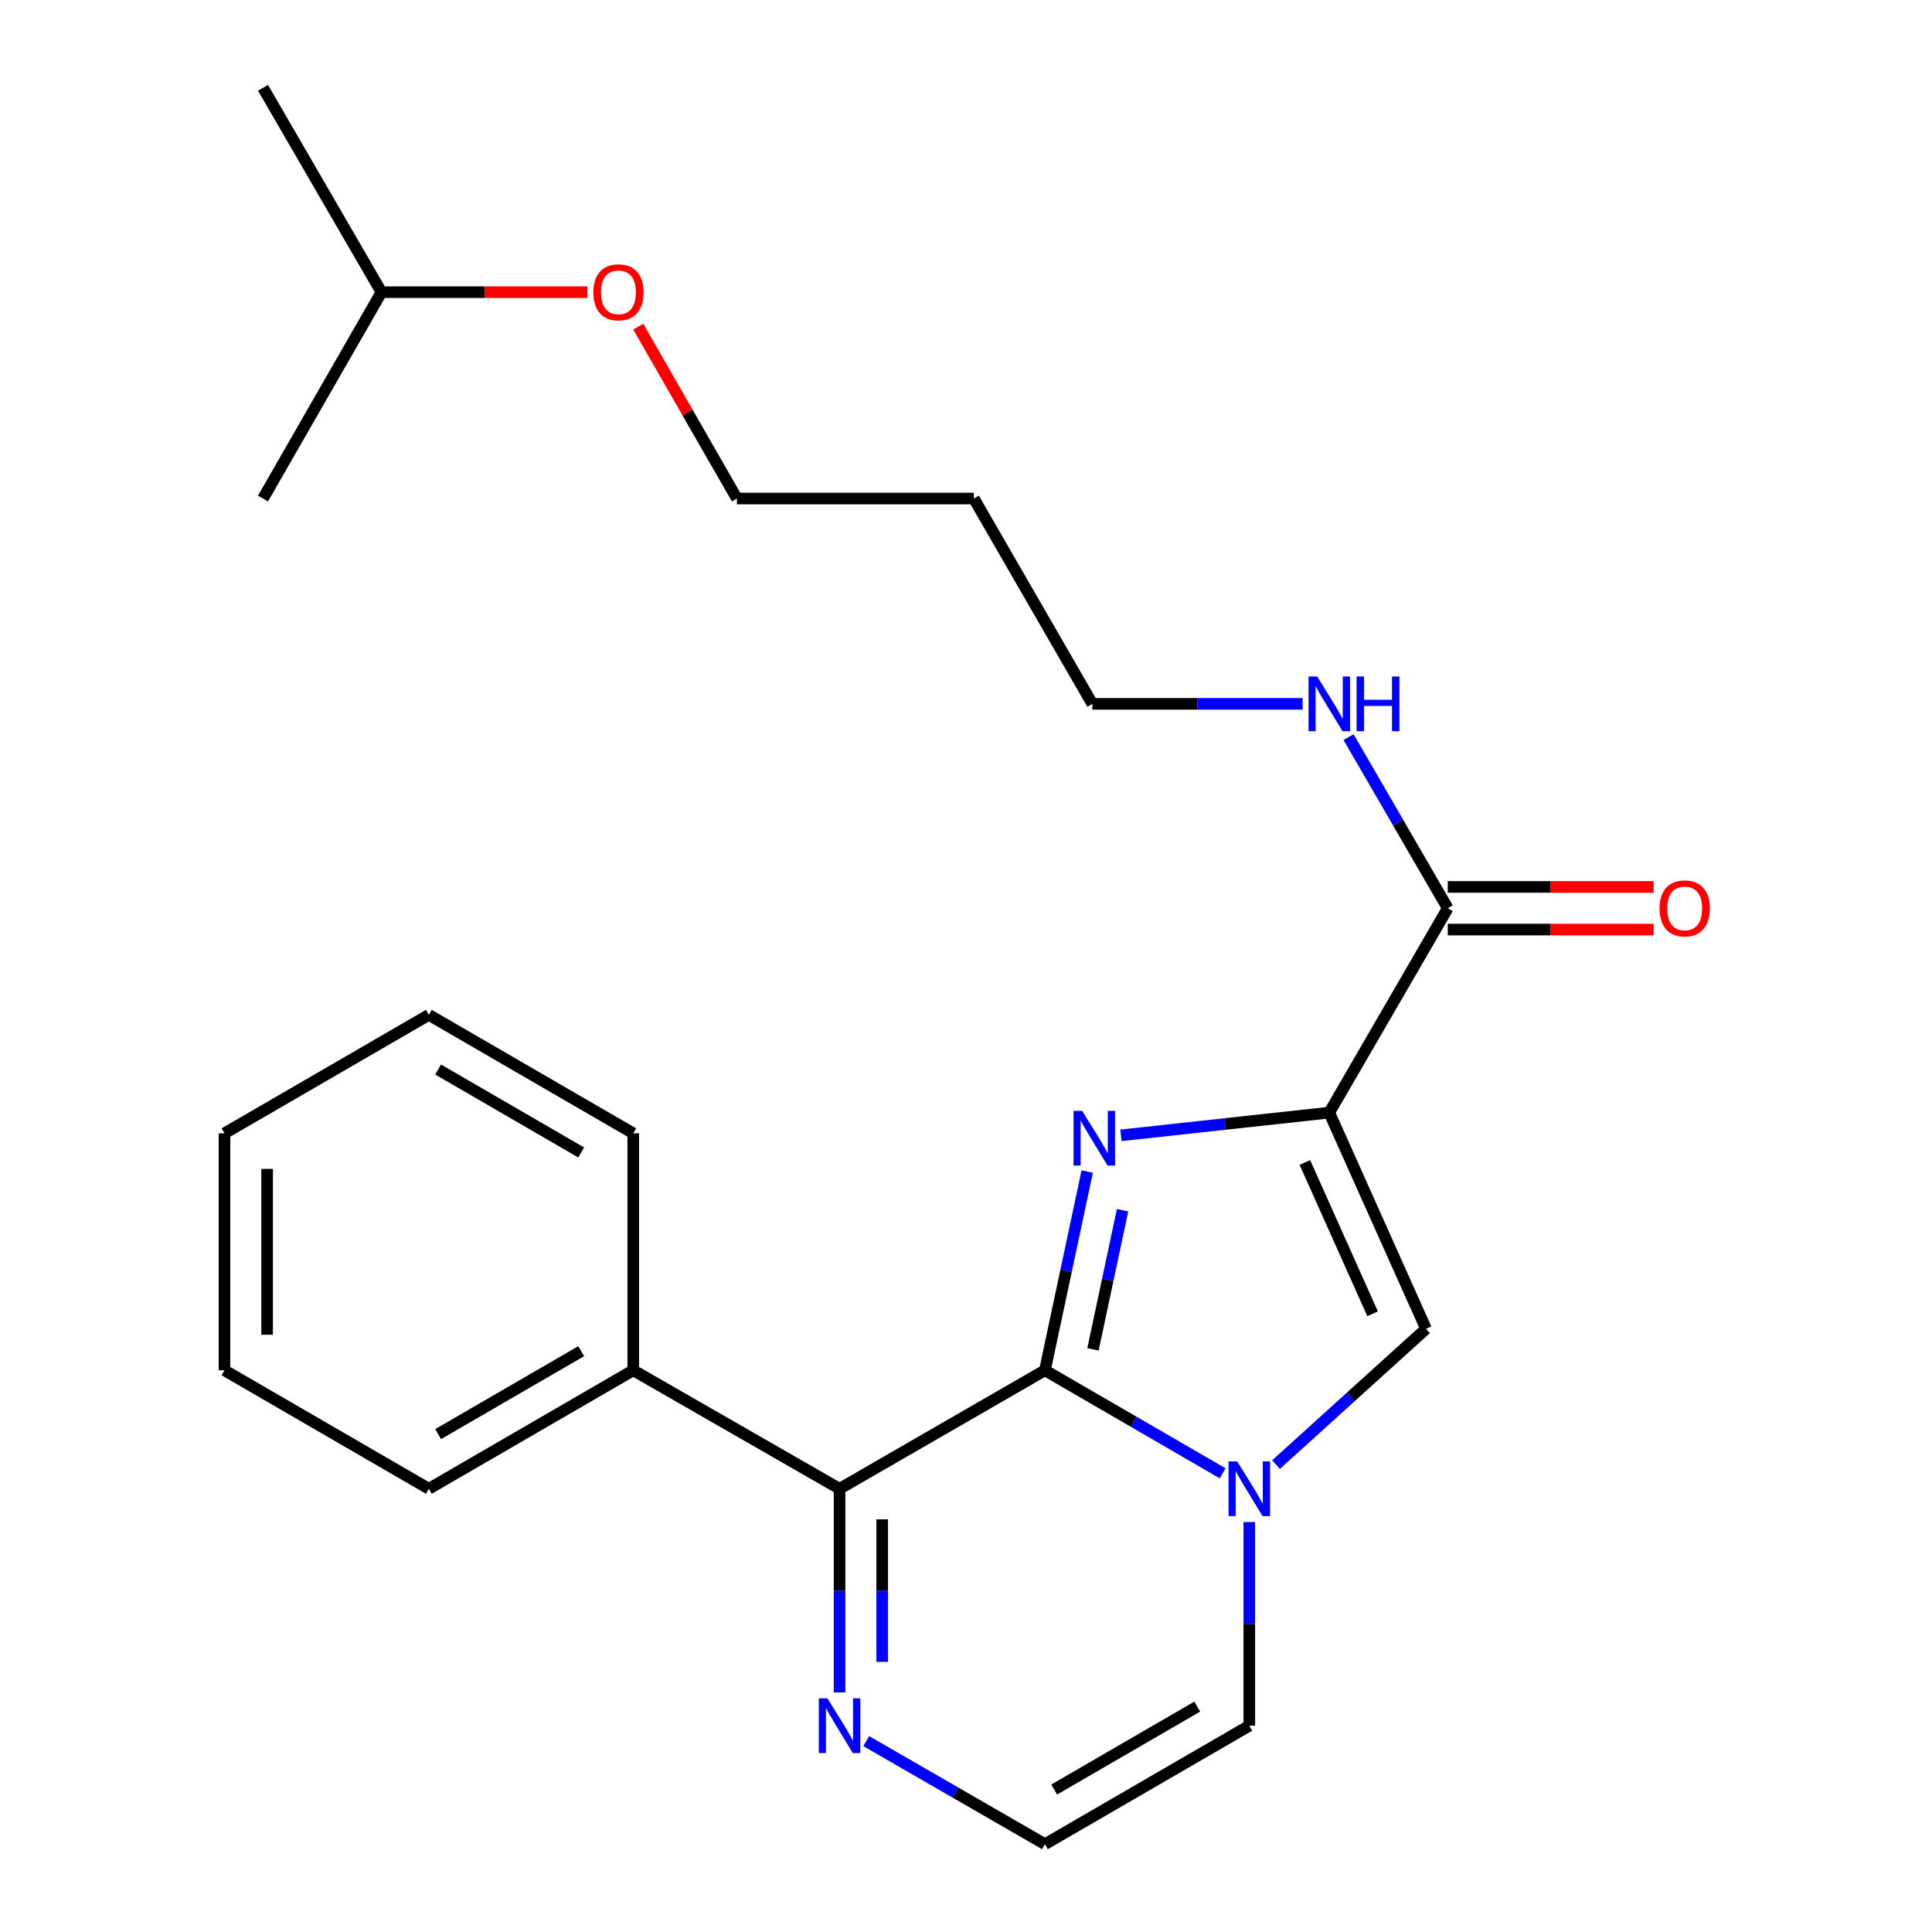<?xml version='1.0' encoding='iso-8859-1'?>
<svg version='1.1' baseProfile='full'
              xmlns='http://www.w3.org/2000/svg'
                      xmlns:rdkit='http://www.rdkit.org/xml'
                      xmlns:xlink='http://www.w3.org/1999/xlink'
                  xml:space='preserve'
width='1000px' height='1000px' viewBox='0 0 1000 1000'>
<!-- END OF HEADER -->
<rect style='opacity:1.0;fill:#FFFFFF;stroke:none' width='1000' height='1000' x='0' y='0'> </rect>
<path class='bond-0' d='M 540.852,709.262 L 551.795,657.825' style='fill:none;fill-rule:evenodd;stroke:#000000;stroke-width:6px;stroke-linecap:butt;stroke-linejoin:miter;stroke-opacity:1' />
<path class='bond-0' d='M 551.795,657.825 L 562.738,606.388' style='fill:none;fill-rule:evenodd;stroke:#0000FF;stroke-width:6px;stroke-linecap:butt;stroke-linejoin:miter;stroke-opacity:1' />
<path class='bond-0' d='M 565.721,698.423 L 573.381,662.417' style='fill:none;fill-rule:evenodd;stroke:#000000;stroke-width:6px;stroke-linecap:butt;stroke-linejoin:miter;stroke-opacity:1' />
<path class='bond-0' d='M 573.381,662.417 L 581.041,626.411' style='fill:none;fill-rule:evenodd;stroke:#0000FF;stroke-width:6px;stroke-linecap:butt;stroke-linejoin:miter;stroke-opacity:1' />
<path class='bond-2' d='M 540.852,709.262 L 586.846,735.926' style='fill:none;fill-rule:evenodd;stroke:#000000;stroke-width:6px;stroke-linecap:butt;stroke-linejoin:miter;stroke-opacity:1' />
<path class='bond-2' d='M 586.846,735.926 L 632.839,762.59' style='fill:none;fill-rule:evenodd;stroke:#0000FF;stroke-width:6px;stroke-linecap:butt;stroke-linejoin:miter;stroke-opacity:1' />
<path class='bond-4' d='M 540.852,709.262 L 434.554,770.589' style='fill:none;fill-rule:evenodd;stroke:#000000;stroke-width:6px;stroke-linecap:butt;stroke-linejoin:miter;stroke-opacity:1' />
<path class='bond-1' d='M 580.202,587.653 L 634.115,581.773' style='fill:none;fill-rule:evenodd;stroke:#0000FF;stroke-width:6px;stroke-linecap:butt;stroke-linejoin:miter;stroke-opacity:1' />
<path class='bond-1' d='M 634.115,581.773 L 688.027,575.892' style='fill:none;fill-rule:evenodd;stroke:#000000;stroke-width:6px;stroke-linecap:butt;stroke-linejoin:miter;stroke-opacity:1' />
<path class='bond-5' d='M 688.027,575.892 L 749.354,470.109' style='fill:none;fill-rule:evenodd;stroke:#000000;stroke-width:6px;stroke-linecap:butt;stroke-linejoin:miter;stroke-opacity:1' />
<path class='bond-24' d='M 688.027,575.892 L 738.111,687.782' style='fill:none;fill-rule:evenodd;stroke:#000000;stroke-width:6px;stroke-linecap:butt;stroke-linejoin:miter;stroke-opacity:1' />
<path class='bond-24' d='M 675.397,601.692 L 710.456,680.015' style='fill:none;fill-rule:evenodd;stroke:#000000;stroke-width:6px;stroke-linecap:butt;stroke-linejoin:miter;stroke-opacity:1' />
<path class='bond-3' d='M 660.461,758.074 L 699.286,722.928' style='fill:none;fill-rule:evenodd;stroke:#0000FF;stroke-width:6px;stroke-linecap:butt;stroke-linejoin:miter;stroke-opacity:1' />
<path class='bond-3' d='M 699.286,722.928 L 738.111,687.782' style='fill:none;fill-rule:evenodd;stroke:#000000;stroke-width:6px;stroke-linecap:butt;stroke-linejoin:miter;stroke-opacity:1' />
<path class='bond-7' d='M 646.636,787.815 L 646.636,840.523' style='fill:none;fill-rule:evenodd;stroke:#0000FF;stroke-width:6px;stroke-linecap:butt;stroke-linejoin:miter;stroke-opacity:1' />
<path class='bond-7' d='M 646.636,840.523 L 646.636,893.231' style='fill:none;fill-rule:evenodd;stroke:#000000;stroke-width:6px;stroke-linecap:butt;stroke-linejoin:miter;stroke-opacity:1' />
<path class='bond-6' d='M 434.554,770.589 L 434.554,823.297' style='fill:none;fill-rule:evenodd;stroke:#000000;stroke-width:6px;stroke-linecap:butt;stroke-linejoin:miter;stroke-opacity:1' />
<path class='bond-6' d='M 434.554,823.297 L 434.554,876.005' style='fill:none;fill-rule:evenodd;stroke:#0000FF;stroke-width:6px;stroke-linecap:butt;stroke-linejoin:miter;stroke-opacity:1' />
<path class='bond-6' d='M 456.623,786.401 L 456.623,823.297' style='fill:none;fill-rule:evenodd;stroke:#000000;stroke-width:6px;stroke-linecap:butt;stroke-linejoin:miter;stroke-opacity:1' />
<path class='bond-6' d='M 456.623,823.297 L 456.623,860.192' style='fill:none;fill-rule:evenodd;stroke:#0000FF;stroke-width:6px;stroke-linecap:butt;stroke-linejoin:miter;stroke-opacity:1' />
<path class='bond-9' d='M 434.554,770.589 L 327.765,709.262' style='fill:none;fill-rule:evenodd;stroke:#000000;stroke-width:6px;stroke-linecap:butt;stroke-linejoin:miter;stroke-opacity:1' />
<path class='bond-10' d='M 749.354,481.143 L 802.642,481.143' style='fill:none;fill-rule:evenodd;stroke:#000000;stroke-width:6px;stroke-linecap:butt;stroke-linejoin:miter;stroke-opacity:1' />
<path class='bond-10' d='M 802.642,481.143 L 855.93,481.143' style='fill:none;fill-rule:evenodd;stroke:#FF0000;stroke-width:6px;stroke-linecap:butt;stroke-linejoin:miter;stroke-opacity:1' />
<path class='bond-10' d='M 749.354,459.074 L 802.642,459.074' style='fill:none;fill-rule:evenodd;stroke:#000000;stroke-width:6px;stroke-linecap:butt;stroke-linejoin:miter;stroke-opacity:1' />
<path class='bond-10' d='M 802.642,459.074 L 855.93,459.074' style='fill:none;fill-rule:evenodd;stroke:#FF0000;stroke-width:6px;stroke-linecap:butt;stroke-linejoin:miter;stroke-opacity:1' />
<path class='bond-11' d='M 749.354,470.109 L 723.681,425.82' style='fill:none;fill-rule:evenodd;stroke:#000000;stroke-width:6px;stroke-linecap:butt;stroke-linejoin:miter;stroke-opacity:1' />
<path class='bond-11' d='M 723.681,425.82 L 698.008,381.53' style='fill:none;fill-rule:evenodd;stroke:#0000FF;stroke-width:6px;stroke-linecap:butt;stroke-linejoin:miter;stroke-opacity:1' />
<path class='bond-8' d='M 448.362,901.195 L 494.607,927.87' style='fill:none;fill-rule:evenodd;stroke:#0000FF;stroke-width:6px;stroke-linecap:butt;stroke-linejoin:miter;stroke-opacity:1' />
<path class='bond-8' d='M 494.607,927.87 L 540.852,954.545' style='fill:none;fill-rule:evenodd;stroke:#000000;stroke-width:6px;stroke-linecap:butt;stroke-linejoin:miter;stroke-opacity:1' />
<path class='bond-25' d='M 646.636,893.231 L 540.852,954.545' style='fill:none;fill-rule:evenodd;stroke:#000000;stroke-width:6px;stroke-linecap:butt;stroke-linejoin:miter;stroke-opacity:1' />
<path class='bond-25' d='M 619.701,883.335 L 545.653,926.255' style='fill:none;fill-rule:evenodd;stroke:#000000;stroke-width:6px;stroke-linecap:butt;stroke-linejoin:miter;stroke-opacity:1' />
<path class='bond-15' d='M 327.765,709.262 L 221.969,770.589' style='fill:none;fill-rule:evenodd;stroke:#000000;stroke-width:6px;stroke-linecap:butt;stroke-linejoin:miter;stroke-opacity:1' />
<path class='bond-15' d='M 300.828,699.368 L 226.771,742.297' style='fill:none;fill-rule:evenodd;stroke:#000000;stroke-width:6px;stroke-linecap:butt;stroke-linejoin:miter;stroke-opacity:1' />
<path class='bond-16' d='M 327.765,709.262 L 327.765,586.62' style='fill:none;fill-rule:evenodd;stroke:#000000;stroke-width:6px;stroke-linecap:butt;stroke-linejoin:miter;stroke-opacity:1' />
<path class='bond-14' d='M 674.221,364.313 L 619.803,364.313' style='fill:none;fill-rule:evenodd;stroke:#0000FF;stroke-width:6px;stroke-linecap:butt;stroke-linejoin:miter;stroke-opacity:1' />
<path class='bond-14' d='M 619.803,364.313 L 565.386,364.313' style='fill:none;fill-rule:evenodd;stroke:#000000;stroke-width:6px;stroke-linecap:butt;stroke-linejoin:miter;stroke-opacity:1' />
<path class='bond-12' d='M 504.059,258.039 L 565.386,364.313' style='fill:none;fill-rule:evenodd;stroke:#000000;stroke-width:6px;stroke-linecap:butt;stroke-linejoin:miter;stroke-opacity:1' />
<path class='bond-17' d='M 504.059,258.039 L 381.417,258.039' style='fill:none;fill-rule:evenodd;stroke:#000000;stroke-width:6px;stroke-linecap:butt;stroke-linejoin:miter;stroke-opacity:1' />
<path class='bond-13' d='M 330.353,169.065 L 355.885,213.552' style='fill:none;fill-rule:evenodd;stroke:#FF0000;stroke-width:6px;stroke-linecap:butt;stroke-linejoin:miter;stroke-opacity:1' />
<path class='bond-13' d='M 355.885,213.552 L 381.417,258.039' style='fill:none;fill-rule:evenodd;stroke:#000000;stroke-width:6px;stroke-linecap:butt;stroke-linejoin:miter;stroke-opacity:1' />
<path class='bond-18' d='M 304.048,151.226 L 250.748,151.226' style='fill:none;fill-rule:evenodd;stroke:#FF0000;stroke-width:6px;stroke-linecap:butt;stroke-linejoin:miter;stroke-opacity:1' />
<path class='bond-18' d='M 250.748,151.226 L 197.448,151.226' style='fill:none;fill-rule:evenodd;stroke:#000000;stroke-width:6px;stroke-linecap:butt;stroke-linejoin:miter;stroke-opacity:1' />
<path class='bond-22' d='M 221.969,770.589 L 116.186,709.262' style='fill:none;fill-rule:evenodd;stroke:#000000;stroke-width:6px;stroke-linecap:butt;stroke-linejoin:miter;stroke-opacity:1' />
<path class='bond-21' d='M 327.765,586.62 L 221.969,525.293' style='fill:none;fill-rule:evenodd;stroke:#000000;stroke-width:6px;stroke-linecap:butt;stroke-linejoin:miter;stroke-opacity:1' />
<path class='bond-21' d='M 300.828,596.514 L 226.771,553.585' style='fill:none;fill-rule:evenodd;stroke:#000000;stroke-width:6px;stroke-linecap:butt;stroke-linejoin:miter;stroke-opacity:1' />
<path class='bond-19' d='M 197.448,151.226 L 136.134,45.455' style='fill:none;fill-rule:evenodd;stroke:#000000;stroke-width:6px;stroke-linecap:butt;stroke-linejoin:miter;stroke-opacity:1' />
<path class='bond-20' d='M 197.448,151.226 L 136.134,258.039' style='fill:none;fill-rule:evenodd;stroke:#000000;stroke-width:6px;stroke-linecap:butt;stroke-linejoin:miter;stroke-opacity:1' />
<path class='bond-23' d='M 221.969,525.293 L 116.186,586.62' style='fill:none;fill-rule:evenodd;stroke:#000000;stroke-width:6px;stroke-linecap:butt;stroke-linejoin:miter;stroke-opacity:1' />
<path class='bond-26' d='M 116.186,709.262 L 116.186,586.62' style='fill:none;fill-rule:evenodd;stroke:#000000;stroke-width:6px;stroke-linecap:butt;stroke-linejoin:miter;stroke-opacity:1' />
<path class='bond-26' d='M 138.255,690.866 L 138.255,605.017' style='fill:none;fill-rule:evenodd;stroke:#000000;stroke-width:6px;stroke-linecap:butt;stroke-linejoin:miter;stroke-opacity:1' />
<path  class='atom-1' d='M 560.143 574.998
L 569.423 589.998
Q 570.343 591.478, 571.823 594.158
Q 573.303 596.838, 573.383 596.998
L 573.383 574.998
L 577.143 574.998
L 577.143 603.318
L 573.263 603.318
L 563.303 586.918
Q 562.143 584.998, 560.903 582.798
Q 559.703 580.598, 559.343 579.918
L 559.343 603.318
L 555.663 603.318
L 555.663 574.998
L 560.143 574.998
' fill='#0000FF'/>
<path  class='atom-3' d='M 640.376 756.429
L 649.656 771.429
Q 650.576 772.909, 652.056 775.589
Q 653.536 778.269, 653.616 778.429
L 653.616 756.429
L 657.376 756.429
L 657.376 784.749
L 653.496 784.749
L 643.536 768.349
Q 642.376 766.429, 641.136 764.229
Q 639.936 762.029, 639.576 761.349
L 639.576 784.749
L 635.896 784.749
L 635.896 756.429
L 640.376 756.429
' fill='#0000FF'/>
<path  class='atom-7' d='M 428.294 879.071
L 437.574 894.071
Q 438.494 895.551, 439.974 898.231
Q 441.454 900.911, 441.534 901.071
L 441.534 879.071
L 445.294 879.071
L 445.294 907.391
L 441.414 907.391
L 431.454 890.991
Q 430.294 889.071, 429.054 886.871
Q 427.854 884.671, 427.494 883.991
L 427.494 907.391
L 423.814 907.391
L 423.814 879.071
L 428.294 879.071
' fill='#0000FF'/>
<path  class='atom-11' d='M 858.996 470.189
Q 858.996 463.389, 862.356 459.589
Q 865.716 455.789, 871.996 455.789
Q 878.276 455.789, 881.636 459.589
Q 884.996 463.389, 884.996 470.189
Q 884.996 477.069, 881.596 480.989
Q 878.196 484.869, 871.996 484.869
Q 865.756 484.869, 862.356 480.989
Q 858.996 477.109, 858.996 470.189
M 871.996 481.669
Q 876.316 481.669, 878.636 478.789
Q 880.996 475.869, 880.996 470.189
Q 880.996 464.629, 878.636 461.829
Q 876.316 458.989, 871.996 458.989
Q 867.676 458.989, 865.316 461.789
Q 862.996 464.589, 862.996 470.189
Q 862.996 475.909, 865.316 478.789
Q 867.676 481.669, 871.996 481.669
' fill='#FF0000'/>
<path  class='atom-12' d='M 681.767 350.153
L 691.047 365.153
Q 691.967 366.633, 693.447 369.313
Q 694.927 371.993, 695.007 372.153
L 695.007 350.153
L 698.767 350.153
L 698.767 378.473
L 694.887 378.473
L 684.927 362.073
Q 683.767 360.153, 682.527 357.953
Q 681.327 355.753, 680.967 355.073
L 680.967 378.473
L 677.287 378.473
L 677.287 350.153
L 681.767 350.153
' fill='#0000FF'/>
<path  class='atom-12' d='M 702.167 350.153
L 706.007 350.153
L 706.007 362.193
L 720.487 362.193
L 720.487 350.153
L 724.327 350.153
L 724.327 378.473
L 720.487 378.473
L 720.487 365.393
L 706.007 365.393
L 706.007 378.473
L 702.167 378.473
L 702.167 350.153
' fill='#0000FF'/>
<path  class='atom-14' d='M 307.115 151.306
Q 307.115 144.506, 310.475 140.706
Q 313.835 136.906, 320.115 136.906
Q 326.395 136.906, 329.755 140.706
Q 333.115 144.506, 333.115 151.306
Q 333.115 158.186, 329.715 162.106
Q 326.315 165.986, 320.115 165.986
Q 313.875 165.986, 310.475 162.106
Q 307.115 158.226, 307.115 151.306
M 320.115 162.786
Q 324.435 162.786, 326.755 159.906
Q 329.115 156.986, 329.115 151.306
Q 329.115 145.746, 326.755 142.946
Q 324.435 140.106, 320.115 140.106
Q 315.795 140.106, 313.435 142.906
Q 311.115 145.706, 311.115 151.306
Q 311.115 157.026, 313.435 159.906
Q 315.795 162.786, 320.115 162.786
' fill='#FF0000'/>
</svg>
